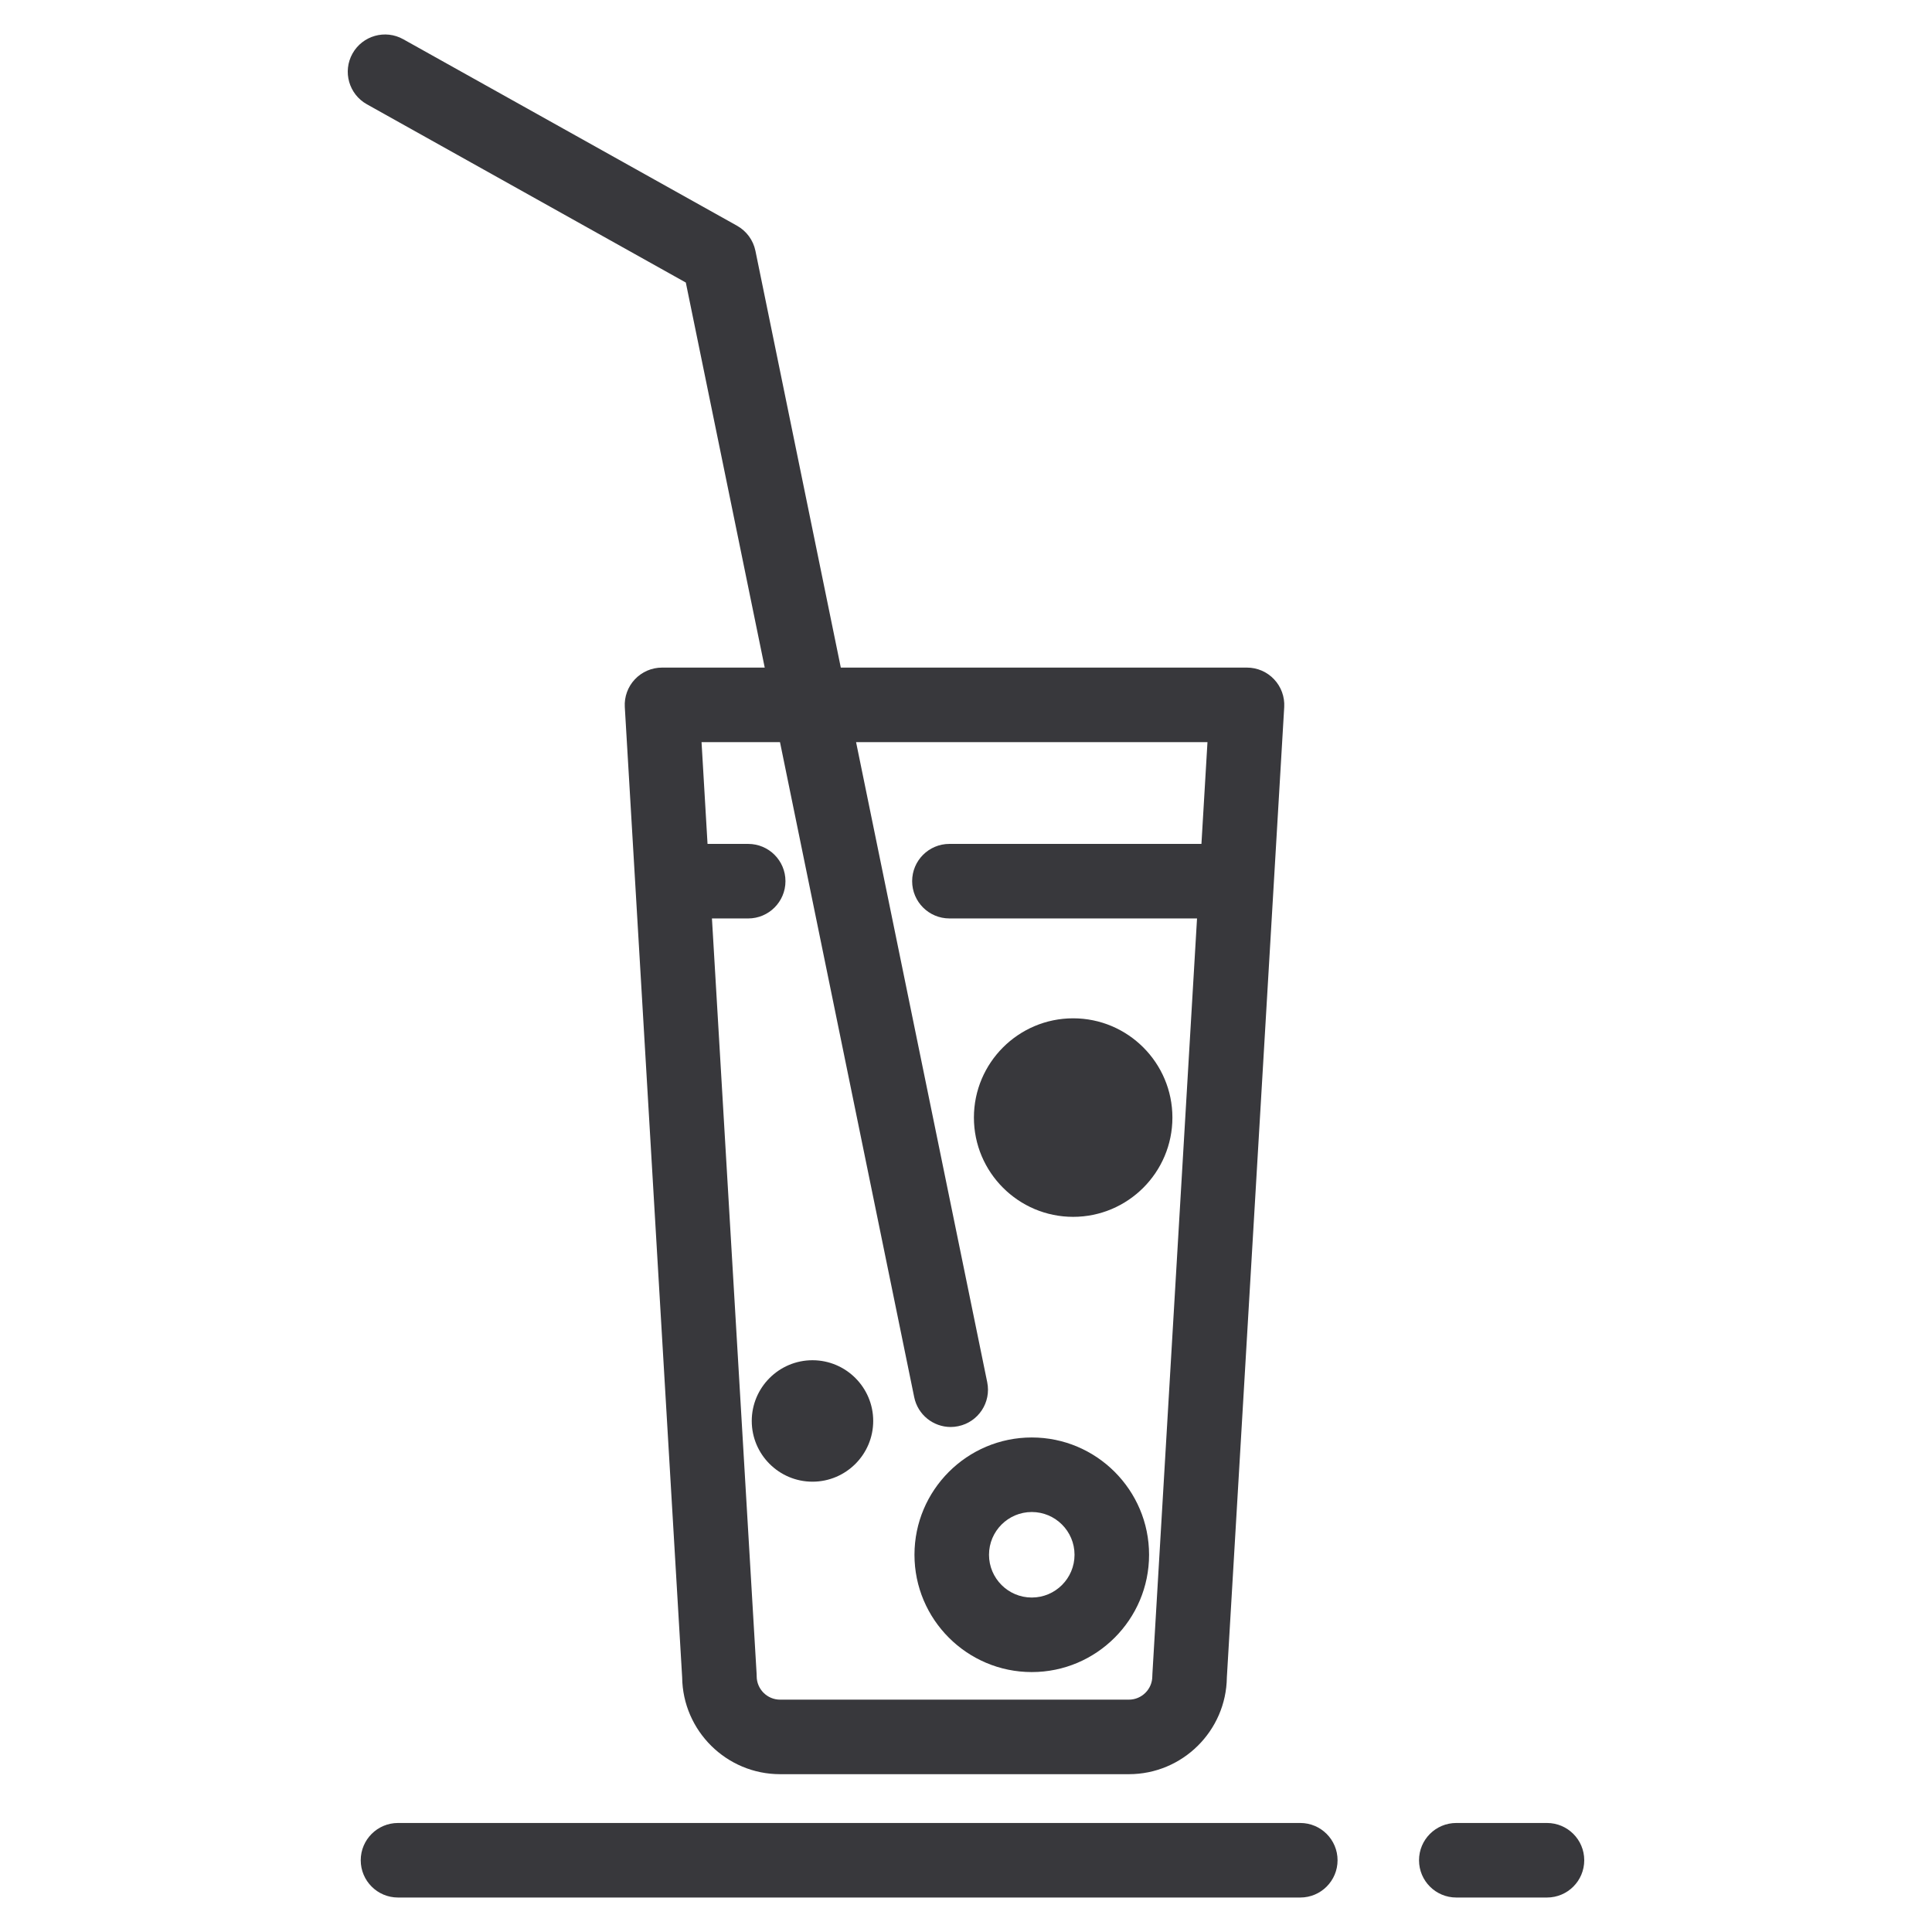 <svg enable-background="new 0 0 800 800" height="800px" id="Layer_1" version="1.1" viewBox="0 0 800 800" width="800px" xml:space="preserve" xmlns="http://www.w3.org/2000/svg" xmlns:xlink="http://www.w3.org/1999/xlink"><g><path d="M283.984,116.998l32.674,159.441h-42.543c-4.246,0-8.311,1.757-11.23,4.857   c-2.911,3.083-4.426,7.251-4.168,11.488l23.751,401.806c0.276,22.132,18.361,40.063,40.563,40.063h144.414   c22.201,0,40.295-17.931,40.57-40.063l23.752-401.806c0.241-4.237-1.266-8.405-4.186-11.488c-2.91-3.101-6.976-4.857-11.23-4.857   H348.16l-35.352-172.565c-0.904-4.41-3.677-8.182-7.587-10.386L166.965,16.238c-7.432-4.151-16.836-1.499-21.004,5.942   c-4.16,7.441-1.49,16.845,5.951,20.996L283.984,116.998z M378.552,578.537c1.49,7.319,7.932,12.349,15.097,12.349   c1.033,0,2.075-0.103,3.118-0.327c8.354-1.705,13.727-9.852,12.021-18.205l-54.307-265.049h145.507l-2.497,42.138H393.132   c-8.525,0-15.433,6.907-15.433,15.433c0,8.509,6.907,15.433,15.433,15.433h102.533l-18.48,312.854   c-0.018,0.31-0.035,0.603-0.035,0.913c0,5.356-4.357,9.714-9.705,9.714H323.031c-5.348,0-9.706-4.357-9.706-9.714   c0-0.311-0.008-0.604-0.025-0.913l-18.499-312.854h15.01c8.518,0,15.433-6.924,15.433-15.433c0-8.526-6.915-15.433-15.433-15.433   h-16.836l-2.48-42.138h32.484L378.552,578.537z" fill="#38383c" opacity="1" original-fill="#4d4d4d"></path><path d="M444.372,503.871c22.667,0,41.097-18.446,41.097-41.113c0-22.666-18.43-41.096-41.097-41.096   c-22.666,0-41.096,18.43-41.096,41.096C403.276,485.425,421.706,503.871,444.372,503.871z" fill="#38383c" opacity="1" original-fill="#4d4d4d"></path><path d="M311.284,588.389c0,13.865,11.282,25.146,25.147,25.146s25.146-11.281,25.146-25.146   s-11.281-25.146-25.146-25.146S311.284,574.523,311.284,588.389z" fill="#38383c" opacity="1" original-fill="#4d4d4d"></path><path d="M427.235,692.369c26.783,0,48.57-21.789,48.57-48.572c0-26.782-21.787-48.57-48.57-48.57   s-48.572,21.788-48.572,48.57C378.663,670.58,400.452,692.369,427.235,692.369z M427.235,626.092   c9.766,0,17.705,7.939,17.705,17.705c0,9.767-7.939,17.707-17.705,17.707c-9.767,0-17.707-7.94-17.707-17.707   C409.528,634.031,417.469,626.092,427.235,626.092z" fill="#38383c" opacity="1" original-fill="#4d4d4d"></path><path d="M640.569,754.857h-37.548c-8.526,0-15.433,6.906-15.433,15.432c0,8.526,6.906,15.434,15.433,15.434h37.548   c8.525,0,15.433-6.907,15.433-15.434C656.002,761.764,649.095,754.857,640.569,754.857z" fill="#38383c" opacity="1" original-fill="#4d4d4d"></path><path d="M538.423,754.857H164.804c-8.517,0-15.433,6.906-15.433,15.432c0,8.526,6.916,15.434,15.433,15.434h373.619   c8.518,0,15.434-6.907,15.434-15.434C553.856,761.764,546.94,754.857,538.423,754.857z" fill="#38383c" opacity="1" original-fill="#4d4d4d"></path></g></svg>